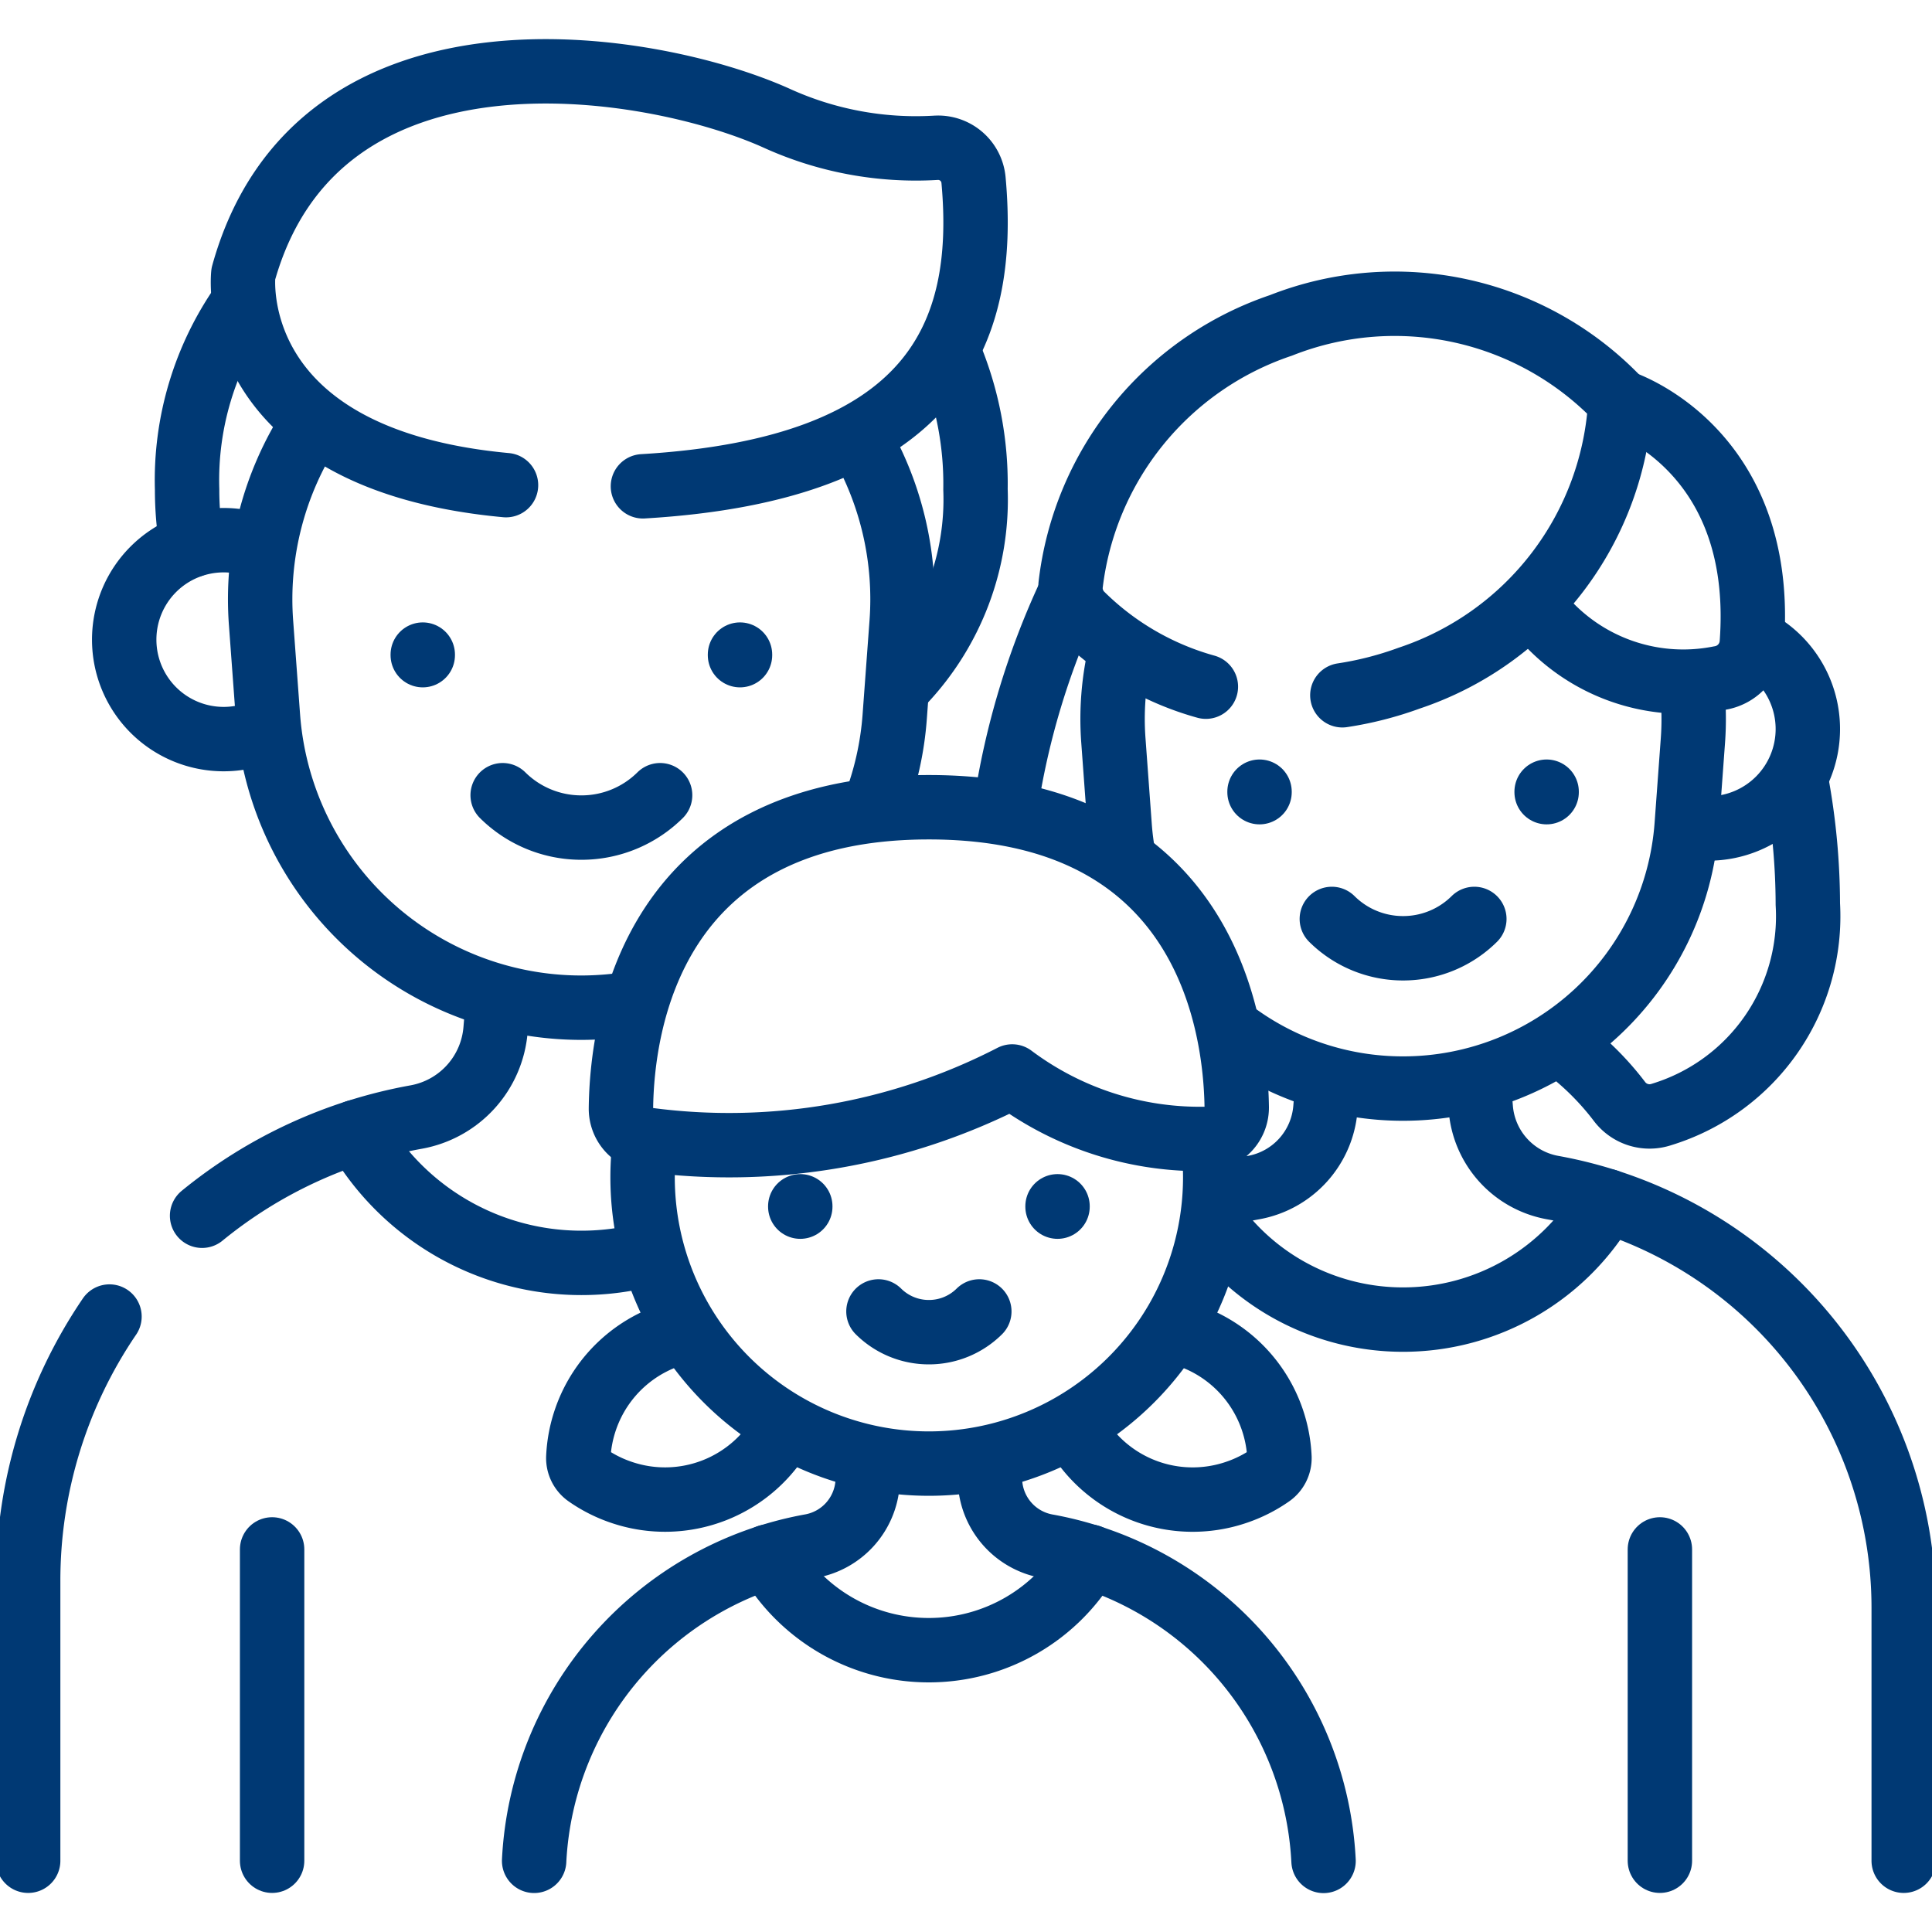 <svg xmlns="http://www.w3.org/2000/svg" xmlns:xlink="http://www.w3.org/1999/xlink" width="45" height="45" viewBox="0 0 45 45">
  <defs>
    <clipPath id="clip-path">
      <path id="path2673" d="M0-682.665H45v45H0Z" transform="translate(0 682.665)" fill="none"/>
    </clipPath>
  </defs>
  <g id="g2667" transform="translate(0 682.665)">
    <g id="g2669" transform="translate(0 -682.665)">
      <g id="g2671" clip-path="url(#clip-path)">
        <g id="g2677" transform="translate(23.421 13.868)">
          <path id="path2679" d="M-21.017,0A18.09,18.09,0,0,0-22.5,4.934" transform="translate(22.5)" fill="none" stroke="#003974" stroke-linecap="round" stroke-linejoin="round" stroke-width="1.5"/>
        </g>
        <g id="g2681" transform="translate(36.408 18.21)">
          <path id="path2683" d="M0-87.117a6.546,6.546,0,0,1,1.315,1.3.877.877,0,0,0,.978.3A4.826,4.826,0,0,0,5.7-90.415a15.829,15.829,0,0,0-.266-2.85" transform="translate(0 93.265)" fill="none" stroke="#003974" stroke-linecap="round" stroke-linejoin="round" stroke-width="1.5"/>
        </g>
        <g id="g2685" transform="translate(4.362 7.065)">
          <path id="path2687" d="M-18.359,0a7.161,7.161,0,0,0-1.3,4.334,7.565,7.565,0,0,0,.11,1.3" transform="translate(19.655)" fill="none" stroke="#003974" stroke-linecap="round" stroke-linejoin="round" stroke-width="1.5"/>
        </g>
        <g id="g2689" transform="translate(21.021 8.267)">
          <path id="path2691" d="M0-108.149a6.19,6.19,0,0,0,1.7-4.5,7.8,7.8,0,0,0-.6-3.132" transform="translate(0 115.781)" fill="none" stroke="#003974" stroke-linecap="round" stroke-linejoin="round" stroke-width="1.5"/>
        </g>
        <g id="g2693" transform="translate(8.299 26.364)">
          <path id="path2695" d="M-96.569-40.291a6.035,6.035,0,0,1-1.572.207,6.027,6.027,0,0,1-5.243-3.05" transform="translate(103.384 43.135)" fill="none" stroke="#003974" stroke-linecap="round" stroke-linejoin="round" stroke-width="1.5"/>
        </g>
        <g id="g2697" transform="translate(4.707 23.359)">
          <path id="path2699" d="M-97.585,0l-.051.617a2.256,2.256,0,0,1-1.843,2.041,10.94,10.94,0,0,0-4.993,2.3" transform="translate(104.472)" fill="none" stroke="#003974" stroke-linecap="round" stroke-linejoin="round" stroke-width="1.5"/>
        </g>
        <g id="g2701" transform="translate(0.659 30.665)">
          <path id="path2703" d="M-26.806,0A10.933,10.933,0,0,0-28.7,6.164v6.511" transform="translate(28.697)" fill="none" stroke="#003974" stroke-linecap="round" stroke-linejoin="round" stroke-width="1.5"/>
        </g>
        <g id="g2705" transform="translate(2.893 12.582)">
          <path id="path2707" d="M-44.785-2.258a2.309,2.309,0,0,0-.844-.159A2.316,2.316,0,0,0-47.945-.1a2.316,2.316,0,0,0,2.316,2.316,2.309,2.309,0,0,0,.844-.159" transform="translate(47.945 2.417)" fill="none" stroke="#003974" stroke-linecap="round" stroke-linejoin="round" stroke-width="1.5"/>
        </g>
        <g id="g2709" transform="translate(6.063 9.884)">
          <path id="path2711" d="M-122.973-191.123a7.355,7.355,0,0,1-1.2.1,7.319,7.319,0,0,1-7.3-6.782l-.16-2.17a7.438,7.438,0,0,1,1.193-4.633" transform="translate(131.651 204.61)" fill="none" stroke="#003974" stroke-linecap="round" stroke-linejoin="round" stroke-width="1.5"/>
        </g>
        <g id="g2713" transform="translate(20.03 10.248)">
          <path id="path2715" d="M0,0A7.437,7.437,0,0,1,.97,4.269L.81,6.439A7.318,7.318,0,0,1,.335,8.554" fill="none" stroke="#003974" stroke-linecap="round" stroke-linejoin="round" stroke-width="1.5"/>
        </g>
        <g id="g2717" transform="translate(9.847 15.247)">
          <path id="path2719" d="M0-.174V-.187" transform="translate(0 0.187)" fill="none" stroke="#003974" stroke-linecap="round" stroke-linejoin="round" stroke-width="1.5"/>
        </g>
        <g id="g2721" transform="translate(17.236 15.247)">
          <path id="path2723" d="M0-.174V-.187" transform="translate(0 0.187)" fill="none" stroke="#003974" stroke-linecap="round" stroke-linejoin="round" stroke-width="1.5"/>
        </g>
        <g id="g2725" transform="translate(11.708 18.522)">
          <path id="path2727" d="M0,0A2.6,2.6,0,0,0,1.833.754,2.6,2.6,0,0,0,3.667,0" fill="none" stroke="#003974" stroke-linecap="round" stroke-linejoin="round" stroke-width="1.5"/>
        </g>
        <g id="g2729" transform="translate(5.658 1.66)">
          <path id="path2731" d="M-132.015-136.985c6.759-.4,8.03-3.52,7.7-7.135a.828.828,0,0,0-.882-.749,7.838,7.838,0,0,1-3.726-.7c-2.932-1.31-10.672-2.592-12.4,3.638,0,0-.486,4.306,6.119,4.919" transform="translate(141.332 146.652)" fill="none" stroke="#003974" stroke-linecap="round" stroke-linejoin="round" stroke-width="1.5"/>
        </g>
        <g id="g2733" transform="translate(28.325 27.975)">
          <path id="path2735" d="M-128.967,0a5.456,5.456,0,0,1-4.746,2.761A5.449,5.449,0,0,1-138.068.592" transform="translate(138.068)" fill="none" stroke="#003974" stroke-linecap="round" stroke-linejoin="round" stroke-width="1.5"/>
        </g>
        <g id="g2737" transform="translate(28.475 25.21)">
          <path id="path2739" d="M-34.661,0l-.049.6A2.042,2.042,0,0,1-36.378,2.45q-.369.066-.729.159" transform="translate(37.107)" fill="none" stroke="#003974" stroke-linecap="round" stroke-linejoin="round" stroke-width="1.5"/>
        </g>
        <g id="g2741" transform="translate(34.441 25.21)">
          <path id="path2743" d="M-140.289-256.907V-262.8a9.945,9.945,0,0,0-8.183-9.787,2.042,2.042,0,0,1-1.668-1.848l-.049-.6" transform="translate(150.189 275.037)" fill="none" stroke="#003974" stroke-linecap="round" stroke-linejoin="round" stroke-width="1.5"/>
        </g>
        <g id="g2745" transform="translate(39.45 14.972)">
          <path id="path2747" d="M-21.181,0a2.315,2.315,0,0,1,1.163,2.009,2.316,2.316,0,0,1-2.316,2.316,2.341,2.341,0,0,1-.342-.025" transform="translate(22.676)" fill="none" stroke="#003974" stroke-linecap="round" stroke-linejoin="round" stroke-width="1.5"/>
        </g>
        <g id="g2749" transform="translate(28.668 16)">
          <path id="path2751" d="M-152.193,0a6.824,6.824,0,0,1,.023,1.252l-.144,1.964a6.624,6.624,0,0,1-6.606,6.139A6.6,6.6,0,0,1-162.933,8" transform="translate(162.933)" fill="none" stroke="#003974" stroke-linecap="round" stroke-linejoin="round" stroke-width="1.5"/>
        </g>
        <g id="g2753" transform="translate(25.911 15.228)">
          <path id="path2755" d="M-3.768-67.518a6.655,6.655,0,0,1-.1-.777l-.144-1.964a6.772,6.772,0,0,1,.154-2.024" transform="translate(4.034 72.282)" fill="none" stroke="#003974" stroke-linecap="round" stroke-linejoin="round" stroke-width="1.5"/>
        </g>
        <g id="g2757" transform="translate(29.337 18.44)">
          <path id="path2759" d="M0-.157V-.168" transform="translate(0 0.168)" fill="none" stroke="#003974" stroke-linecap="round" stroke-linejoin="round" stroke-width="1.5"/>
        </g>
        <g id="g2761" transform="translate(36.024 18.44)">
          <path id="path2763" d="M0-.157V-.168" transform="translate(0 0.168)" fill="none" stroke="#003974" stroke-linecap="round" stroke-linejoin="round" stroke-width="1.5"/>
        </g>
        <g id="g2765" transform="translate(31.021 21.404)">
          <path id="path2767" d="M0,0A2.351,2.351,0,0,0,1.659.683,2.351,2.351,0,0,0,3.319,0" fill="none" stroke="#003974" stroke-linecap="round" stroke-linejoin="round" stroke-width="1.5"/>
        </g>
        <g id="g2769" transform="translate(17.888 36.257)">
          <path id="path2771" d="M-106.162,0a4.306,4.306,0,0,1-3.746,2.179A4.306,4.306,0,0,1-113.654,0" transform="translate(113.654)" fill="none" stroke="#003974" stroke-linecap="round" stroke-linejoin="round" stroke-width="1.5"/>
        </g>
        <g id="g2773" transform="translate(12.441 34.011)">
          <path id="path2775" d="M-110.666,0l-.044.54A1.612,1.612,0,0,1-112.027,2a7.851,7.851,0,0,0-6.449,7.331" transform="translate(118.476)" fill="none" stroke="#003974" stroke-linecap="round" stroke-linejoin="round" stroke-width="1.5"/>
        </g>
        <g id="g2777" transform="translate(23.018 34.011)">
          <path id="path2779" d="M-110.666-132.2a7.851,7.851,0,0,0-6.449-7.331,1.612,1.612,0,0,1-1.317-1.459l-.044-.54" transform="translate(118.476 141.533)" fill="none" stroke="#003974" stroke-linecap="round" stroke-linejoin="round" stroke-width="1.5"/>
        </g>
        <g id="g2781" transform="translate(13.47 31.009)">
          <path id="path2783" d="M-34.977,0a3.146,3.146,0,0,0-2.3,2.053,3.139,3.139,0,0,0-.168.886.48.48,0,0,0,.208.41,3.145,3.145,0,0,0,.792.4,3.148,3.148,0,0,0,3.8-1.5" transform="translate(37.445)" fill="none" stroke="#003974" stroke-linecap="round" stroke-linejoin="round" stroke-width="1.5"/>
        </g>
        <g id="g2785" transform="translate(25.033 31.009)">
          <path id="path2787" d="M-32.579,0a3.146,3.146,0,0,1,2.3,2.053,3.142,3.142,0,0,1,.168.886.48.48,0,0,1-.208.41,3.142,3.142,0,0,1-.792.4,3.148,3.148,0,0,1-3.768-1.439" transform="translate(34.879)" fill="none" stroke="#003974" stroke-linecap="round" stroke-linejoin="round" stroke-width="1.5"/>
        </g>
        <g id="g2789" transform="translate(14.967 26.621)">
          <path id="path2791" d="M-188.324,0a6.734,6.734,0,0,1,.048.8,6.669,6.669,0,0,1-6.669,6.669A6.669,6.669,0,0,1-201.614.8a6.743,6.743,0,0,1,.04-.732" transform="translate(201.614)" fill="none" stroke="#003974" stroke-linecap="round" stroke-linejoin="round" stroke-width="1.5"/>
        </g>
        <g id="g2793" transform="translate(20.461 30.546)">
          <path id="path2795" d="M0,0A1.664,1.664,0,0,0,1.174.483,1.664,1.664,0,0,0,2.349,0" fill="none" stroke="#003974" stroke-linecap="round" stroke-linejoin="round" stroke-width="1.5"/>
        </g>
        <g id="g2797" transform="translate(18.64 28.097)">
          <path id="path2799" d="M0-.125V-.133" transform="translate(0 0.133)" fill="none" stroke="#003974" stroke-linecap="round" stroke-linejoin="round" stroke-width="1.5"/>
        </g>
        <g id="g2801" transform="translate(24.632 28.097)">
          <path id="path2803" d="M0-.125V-.133" transform="translate(0 0.133)" fill="none" stroke="#003974" stroke-linecap="round" stroke-linejoin="round" stroke-width="1.5"/>
        </g>
        <g id="g2805" transform="translate(14.464 18.802)">
          <path id="path2807" d="M-193.912-109.445a.732.732,0,0,0,.658-.738c-.029-1.972-.735-6.986-7.171-6.986-6.467,0-7.149,5.062-7.172,7.013a.731.731,0,0,0,.6.73,14.389,14.389,0,0,0,8.513-1.472A7.29,7.29,0,0,0-193.912-109.445Z" transform="translate(207.596 117.169)" fill="none" stroke="#003974" stroke-linecap="round" stroke-linejoin="round" stroke-width="1.5"/>
        </g>
        <g id="g2809" transform="translate(35.724 9.397)">
          <path id="path2811" d="M-30.158,0c.582.23,3.253,1.515,2.95,5.586a.885.885,0,0,1-.751.811,4.33,4.33,0,0,1-4.327-1.672" transform="translate(32.287)" fill="none" stroke="#003974" stroke-linecap="round" stroke-linejoin="round" stroke-width="1.5"/>
        </g>
        <g id="g2813" transform="translate(24.936 7.101)">
          <path id="path2815" d="M-89.694-128.854a8.006,8.006,0,0,0,1.56-.4,7.208,7.208,0,0,0,4.916-6.441,7.208,7.208,0,0,0-7.906-1.774,7.266,7.266,0,0,0-4.9,6.053.871.871,0,0,0,.256.683,6.633,6.633,0,0,0,2.895,1.679" transform="translate(96.024 137.947)" fill="none" stroke="#003974" stroke-linecap="round" stroke-linejoin="round" stroke-width="1.5"/>
        </g>
        <g id="g2817" transform="translate(6.338 36.089)">
          <path id="path2819" d="M0,0V7.251" fill="none" stroke="#003974" stroke-linecap="round" stroke-linejoin="round" stroke-width="1.5"/>
        </g>
        <g id="g2821" transform="translate(38.662 36.089)">
          <path id="path2823" d="M0,0V7.251" fill="none" stroke="#003974" stroke-linecap="round" stroke-linejoin="round" stroke-width="1.5"/>
        </g>
      </g>
    </g>
  </g>
</svg>
